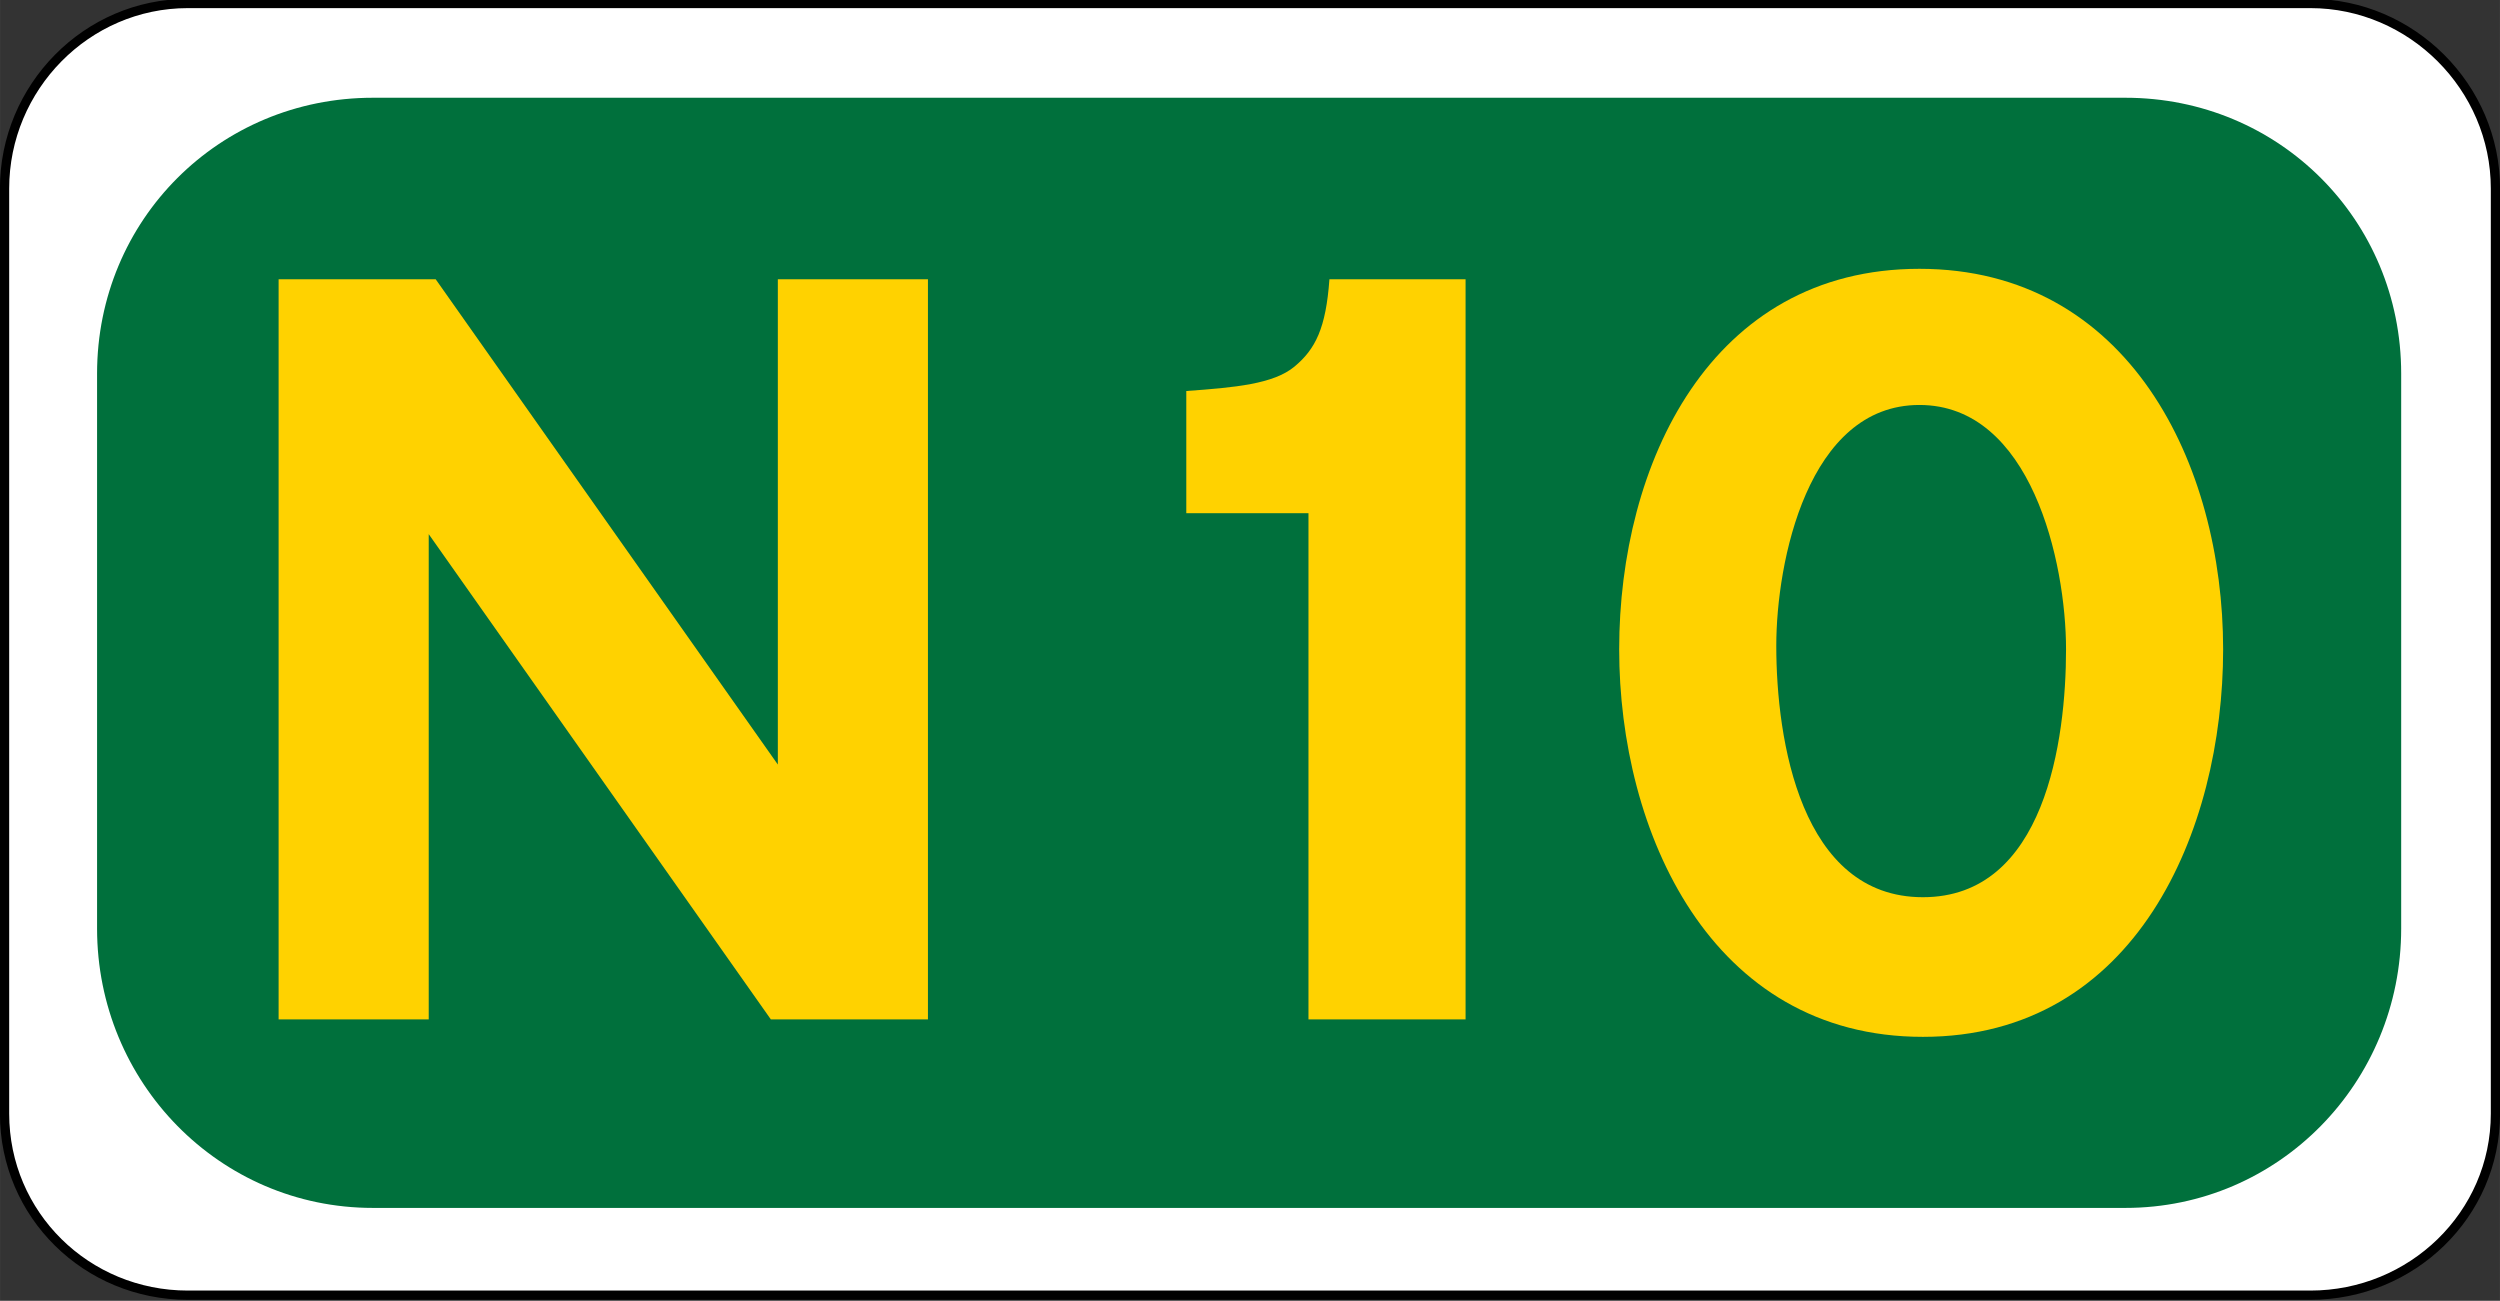 <?xml version="1.0" encoding="UTF-8" standalone="no"?>
<svg
   xmlns:dc="http://purl.org/dc/elements/1.1/"
   xmlns:cc="http://creativecommons.org/ns#"
   xmlns:rdf="http://www.w3.org/1999/02/22-rdf-syntax-ns#"
   xmlns:svg="http://www.w3.org/2000/svg"
   xmlns="http://www.w3.org/2000/svg"
   width="270.8"
   height="140.9"
   viewBox="0 0 71.61 37.26"
   version="1.1"
   id="svg8">
  <rect x="0" y="0" width="71.61" height="37.26" fill="#333333" stroke="none"/>
  <defs
     id="defs2" />
  <g
     id="layer1"
     transform="translate(-97.82,-112.7)">
    <path
       id="rect844"
       style="fill:#ffffff;stroke:#000000;stroke-width:0.265"
       d="M 103.2,112.8 H 164 c 2.9,0 5.3,2.4 5.3,5.3 v 26.5 c 0,2.9 -2.4,5.2 -5.3,5.2 h -60.8 c -2.9,0 -5.25,-2.3 -5.25,-5.2 v -26.5 c 0,-2.9 2.35,-5.3 5.25,-5.3 z" />
    <path
       id="rect846"
       style="fill:#00703c;stroke-width:0.265"
       d="m 108.5,115.5 h 50.2 c 4.4,0 7.9,3.5 7.9,7.9 v 15.9 c 0,4.4 -3.5,8 -7.9,8 h -50.2 c -4.4,0 -7.9,-3.6 -7.9,-8 v -15.9 c 0,-4.4 3.5,-7.9 7.9,-7.9 z" />
    <g
       style="font-weight:bold;font-size:27.127px;font-family:Motorway;-inkscape-font-specification:'Motorway, Bold';font-feature-settings:row-height;fill:#ffd200;stroke-width:0.678"
       id="text835"
       aria-label="N  10">
      <path
         id="path2285"
         style="-inkscape-font-specification:'Transport New Bold'"
         d="m 124.4,120.7 h -4.3 v 13.9 l -9.8,-13.9 h -4.5 v 21.2 h 4.3 V 128 l 9.8,13.9 h 4.5 z" />
      <path
         id="path2287"
         style="-inkscape-font-specification:'Transport New Bold'"
         d="m 139.8,120.7 h -3.9 c -0.1,1.4 -0.4,2 -1,2.5 -0.6,0.5 -1.7,0.6 -3.1,0.7 v 3.5 h 3.5 v 14.5 h 4.5 z" />
      <path
         id="path2289"
         style="-inkscape-font-specification:'Transport New Bold'"
         d="m 157,131.3 c 0,2.6 -0.6,7.1 -4.1,7.1 -3.5,0 -4.2,-4.5 -4.2,-7.2 0,-2.4 0.9,-6.9 4.1,-6.9 3.2,0 4.2,4.5 4.2,7 z m 4.5,0 c 0,-5.3 -2.7,-10.9 -8.7,-10.9 -6,0 -8.6,5.6 -8.6,10.9 0,5.2 2.6,11.1 8.7,11.1 6.1,0 8.6,-5.9 8.6,-11.1 z" />
    </g>
  </g>
</svg>
